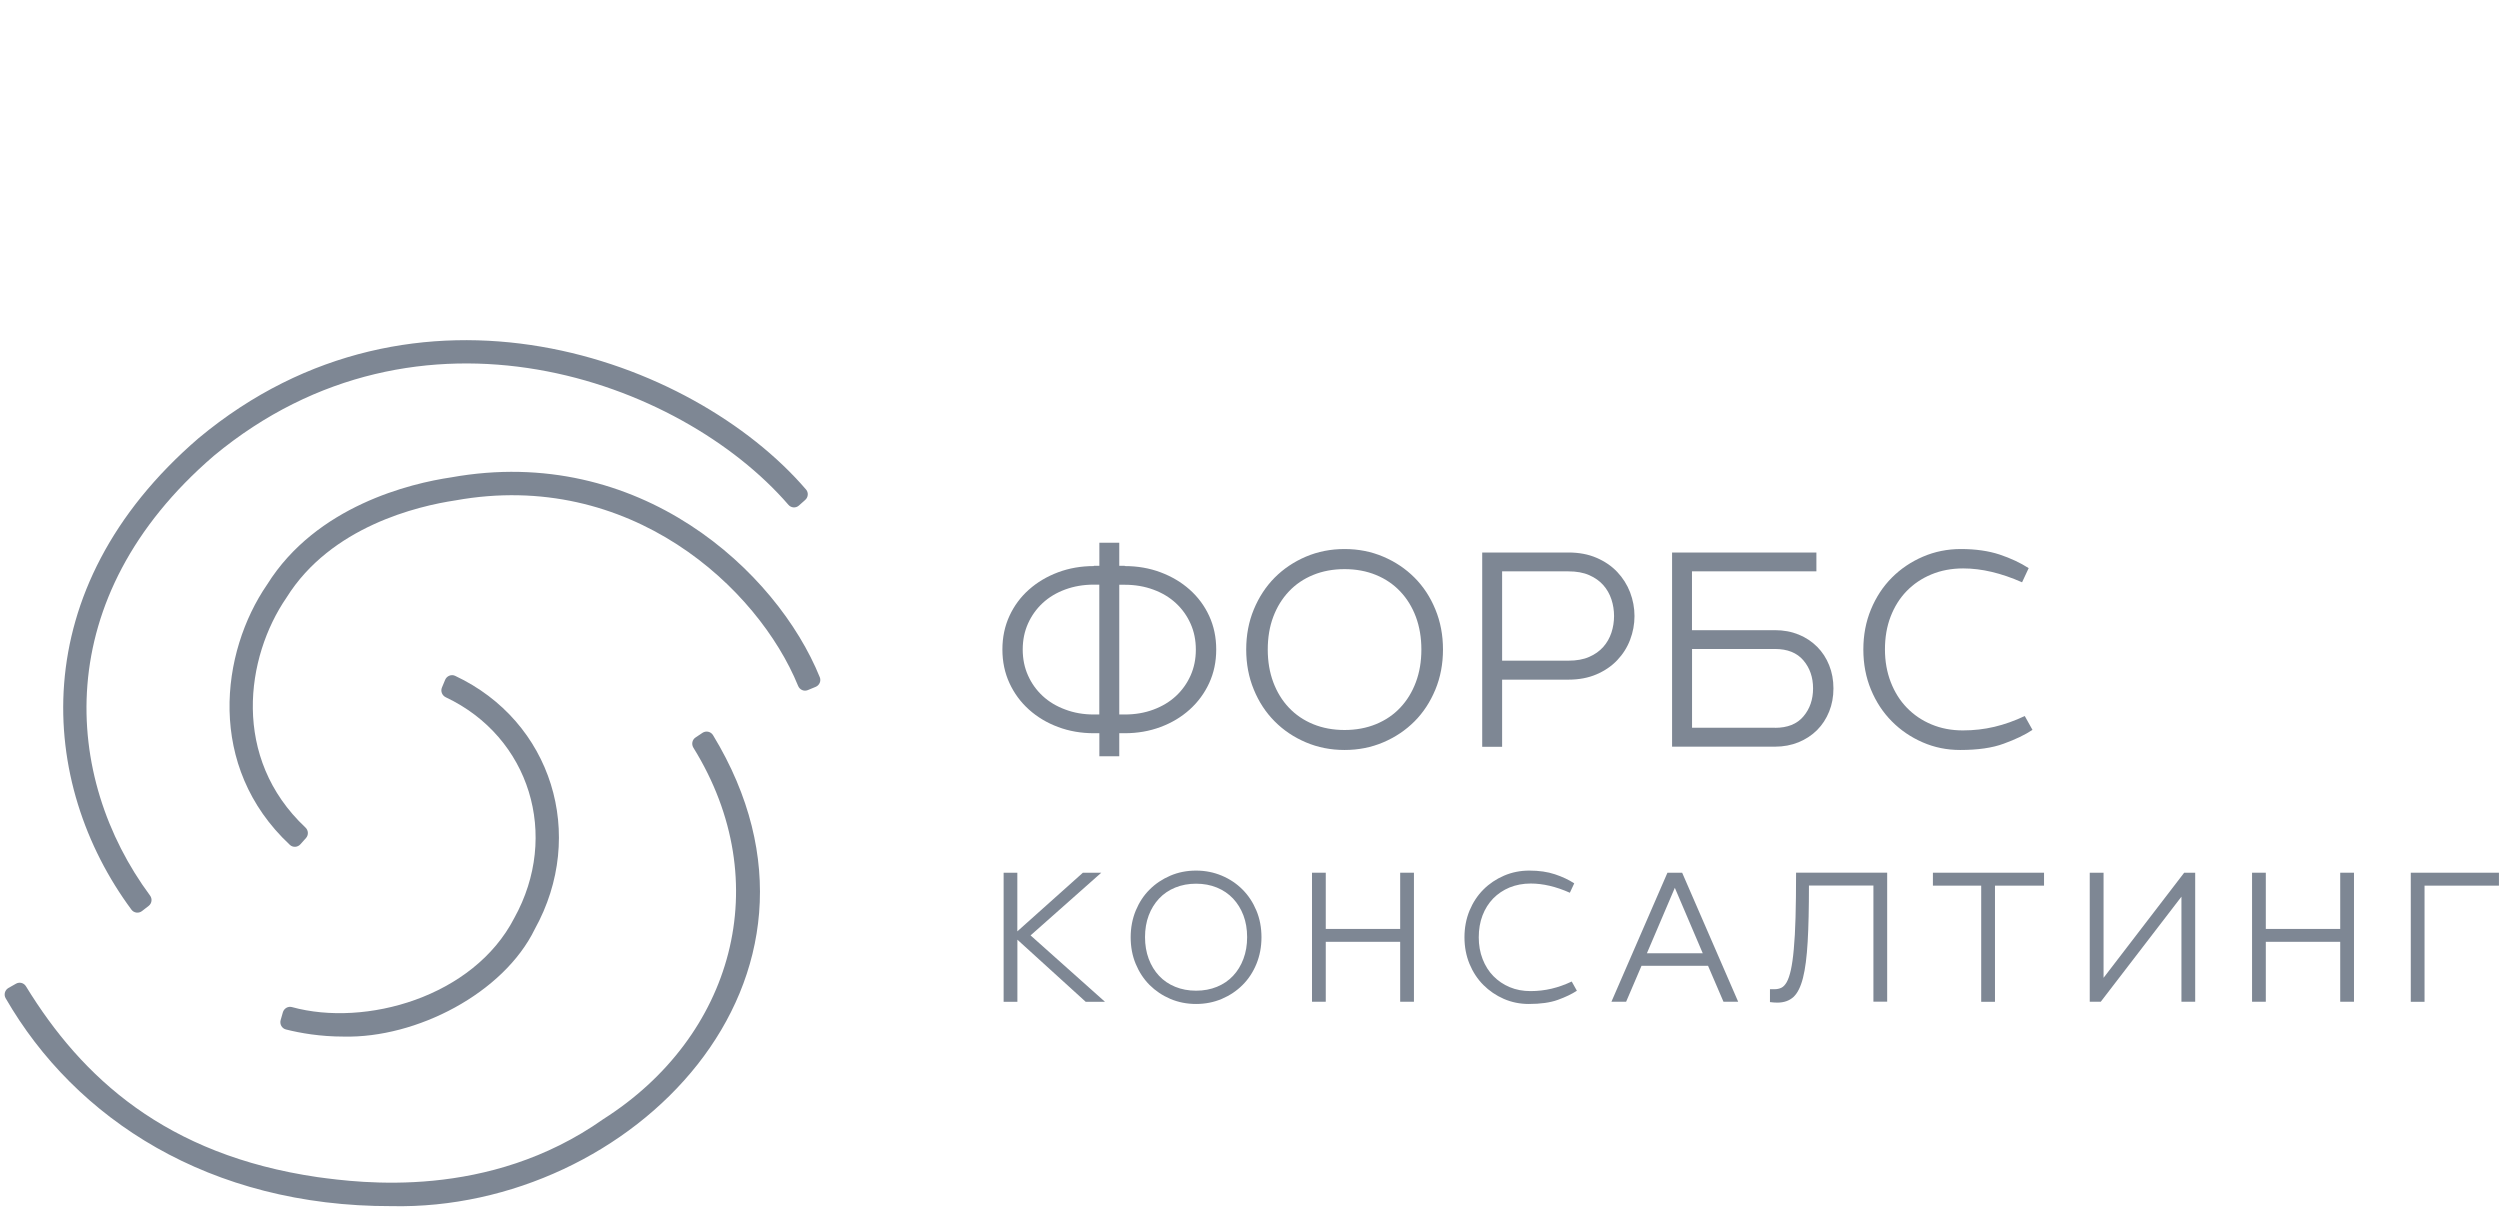 <svg width="207" height="100" viewBox="0 0 207 100" fill="none" xmlns="http://www.w3.org/2000/svg">
<g clip-path="url(#clip0_3832_15526)">
<path d="M83.096 72.26H84.235V77.116L89.664 72.26H91.187L85.331 77.451L91.492 82.949H89.897L84.24 77.806V82.949H83.1V72.26H83.096Z" fill="#7E8794"/>
<path d="M99.035 83.129C98.274 83.129 97.566 82.988 96.907 82.71C96.248 82.428 95.676 82.044 95.186 81.557C94.701 81.071 94.318 80.487 94.037 79.811C93.756 79.135 93.62 78.4 93.62 77.607C93.62 76.814 93.761 76.079 94.037 75.403C94.318 74.727 94.696 74.143 95.186 73.657C95.671 73.17 96.248 72.786 96.907 72.504C97.566 72.222 98.274 72.085 99.035 72.085C99.796 72.085 100.504 72.227 101.163 72.504C101.823 72.781 102.395 73.165 102.884 73.657C103.369 74.143 103.752 74.727 104.033 75.403C104.314 76.079 104.45 76.814 104.45 77.607C104.45 78.4 104.309 79.135 104.033 79.811C103.757 80.487 103.374 81.071 102.884 81.557C102.399 82.044 101.823 82.428 101.163 82.71C100.504 82.988 99.796 83.129 99.035 83.129ZM99.035 82.029C99.665 82.029 100.237 81.922 100.761 81.708C101.284 81.494 101.73 81.192 102.099 80.798C102.467 80.409 102.753 79.937 102.957 79.392C103.161 78.848 103.262 78.249 103.262 77.597C103.262 76.936 103.161 76.337 102.957 75.797C102.753 75.257 102.467 74.795 102.099 74.401C101.73 74.012 101.284 73.705 100.761 73.491C100.237 73.277 99.665 73.17 99.035 73.17C98.405 73.17 97.833 73.277 97.309 73.491C96.786 73.705 96.34 74.007 95.971 74.401C95.603 74.795 95.317 75.257 95.113 75.797C94.91 76.337 94.808 76.936 94.808 77.597C94.808 78.249 94.91 78.848 95.113 79.392C95.317 79.937 95.603 80.404 95.971 80.798C96.34 81.192 96.786 81.494 97.309 81.708C97.833 81.922 98.405 82.029 99.035 82.029Z" fill="#7E8794"/>
<path d="M108.634 72.26H109.773V76.916H115.935V72.26H117.074V82.944H115.935V77.982H109.773V82.944H108.634V72.26Z" fill="#7E8794"/>
<path d="M126.581 83.129C125.849 83.129 125.165 82.988 124.52 82.71C123.876 82.428 123.313 82.044 122.824 81.557C122.339 81.071 121.956 80.487 121.675 79.811C121.398 79.135 121.258 78.4 121.258 77.607C121.258 76.814 121.398 76.079 121.675 75.403C121.956 74.727 122.339 74.143 122.824 73.657C123.308 73.17 123.88 72.786 124.535 72.504C125.189 72.222 125.887 72.085 126.624 72.085C127.434 72.085 128.146 72.188 128.752 72.392C129.363 72.596 129.892 72.844 130.347 73.141L129.984 73.919C128.84 73.409 127.759 73.156 126.745 73.156C126.106 73.156 125.524 73.268 124.995 73.482C124.467 73.701 124.016 74.007 123.633 74.396C123.255 74.79 122.959 75.257 122.751 75.802C122.542 76.347 122.441 76.95 122.441 77.612C122.441 78.264 122.547 78.862 122.761 79.412C122.974 79.962 123.27 80.434 123.653 80.823C124.036 81.212 124.482 81.518 125.005 81.737C125.529 81.956 126.101 82.063 126.731 82.063C127.327 82.063 127.909 81.995 128.466 81.864C129.024 81.733 129.581 81.533 130.139 81.27L130.566 82.034C130.149 82.306 129.625 82.559 128.99 82.788C128.36 83.017 127.555 83.129 126.581 83.129Z" fill="#7E8794"/>
<path d="M138.065 72.26H139.282L143.921 82.944H142.704L141.425 79.966H135.918L134.643 82.944H133.426L138.065 72.26ZM136.364 78.93H140.988L138.676 73.511L136.364 78.93Z" fill="#7E8794"/>
<path d="M146.553 81.907H146.931C147.134 81.907 147.319 81.869 147.488 81.791C147.658 81.713 147.803 81.557 147.939 81.324C148.07 81.09 148.186 80.754 148.283 80.317C148.38 79.879 148.463 79.305 148.526 78.59C148.594 77.879 148.642 77.004 148.671 75.963C148.7 74.926 148.715 73.686 148.715 72.256H156.258V82.939H155.119V73.321H149.781C149.781 75.184 149.747 76.736 149.675 77.986C149.602 79.232 149.476 80.229 149.287 80.969C149.098 81.713 148.836 82.238 148.497 82.55C148.157 82.861 147.711 83.017 147.164 83.017C146.97 83.017 146.766 83.002 146.553 82.973V81.907Z" fill="#7E8794"/>
<path d="M160.045 72.26H169.246V73.331H165.184V82.949H164.044V73.331H160.045V72.26Z" fill="#7E8794"/>
<path d="M173.036 72.26H174.175V80.964L180.851 72.26H181.762V82.944H180.623V74.245L173.943 82.944H173.031V72.26H173.036Z" fill="#7E8794"/>
<path d="M186.47 72.26H187.609V76.916H193.77V72.26H194.91V82.944H193.77V77.982H187.609V82.944H186.47V72.26Z" fill="#7E8794"/>
<path d="M199.612 72.26H206.913V73.331H200.752V82.949H199.612V72.26Z" fill="#7E8794"/>
<path d="M91.027 44.94H92.675V46.846H93.131V46.871C94.183 46.871 95.172 47.041 96.093 47.386C97.014 47.732 97.819 48.209 98.507 48.822C99.195 49.435 99.734 50.16 100.121 51.001C100.509 51.843 100.703 52.772 100.703 53.779C100.703 54.791 100.509 55.715 100.121 56.557C99.734 57.398 99.195 58.128 98.507 58.751C97.819 59.369 97.014 59.855 96.093 60.196C95.172 60.541 94.183 60.711 93.131 60.711H92.675V62.618H91.027V60.711H90.571C89.519 60.711 88.53 60.541 87.609 60.196C86.683 59.85 85.883 59.369 85.195 58.751C84.507 58.133 83.969 57.398 83.581 56.557C83.193 55.715 82.999 54.786 82.999 53.779C82.999 52.767 83.193 51.843 83.581 51.001C83.969 50.16 84.507 49.43 85.195 48.822C85.883 48.209 86.688 47.732 87.609 47.386C88.53 47.041 89.519 46.871 90.571 46.871V46.846H91.027V44.94ZM90.566 59.16H91.022V48.408H90.566C89.713 48.408 88.923 48.544 88.196 48.812C87.469 49.08 86.848 49.454 86.329 49.936C85.811 50.417 85.408 50.986 85.118 51.633C84.827 52.285 84.681 53.001 84.681 53.779C84.681 54.562 84.827 55.277 85.118 55.924C85.408 56.576 85.811 57.141 86.329 57.622C86.848 58.104 87.469 58.478 88.196 58.746C88.923 59.023 89.713 59.16 90.566 59.16ZM92.675 59.16H93.131C93.984 59.16 94.774 59.028 95.501 58.756C96.224 58.488 96.849 58.114 97.368 57.632C97.886 57.15 98.289 56.581 98.58 55.934C98.871 55.282 99.016 54.567 99.016 53.789C99.016 53.01 98.871 52.29 98.58 51.643C98.289 50.991 97.886 50.427 97.368 49.945C96.849 49.464 96.229 49.089 95.501 48.822C94.774 48.554 93.989 48.418 93.131 48.418H92.675V59.16Z" fill="#7E8794"/>
<path d="M111.33 62.098C110.186 62.098 109.119 61.889 108.125 61.465C107.132 61.042 106.274 60.468 105.542 59.729C104.81 58.994 104.233 58.118 103.816 57.097C103.394 56.08 103.186 54.971 103.186 53.779C103.186 52.587 103.394 51.478 103.816 50.461C104.238 49.444 104.81 48.569 105.542 47.829C106.274 47.095 107.136 46.516 108.125 46.092C109.119 45.669 110.186 45.46 111.33 45.46C112.474 45.46 113.54 45.669 114.534 46.092C115.528 46.516 116.386 47.09 117.123 47.829C117.855 48.564 118.432 49.439 118.849 50.461C119.27 51.478 119.479 52.587 119.479 53.779C119.479 54.971 119.27 56.08 118.849 57.097C118.427 58.114 117.855 58.994 117.123 59.729C116.391 60.463 115.528 61.042 114.534 61.465C113.54 61.889 112.474 62.098 111.33 62.098ZM111.33 60.444C112.275 60.444 113.143 60.283 113.928 59.962C114.714 59.641 115.387 59.184 115.94 58.595C116.498 58.006 116.929 57.301 117.234 56.484C117.54 55.666 117.69 54.766 117.69 53.784C117.69 52.786 117.535 51.886 117.234 51.074C116.929 50.262 116.498 49.561 115.94 48.972C115.383 48.384 114.714 47.926 113.928 47.605C113.143 47.284 112.275 47.124 111.33 47.124C110.384 47.124 109.517 47.284 108.731 47.605C107.946 47.926 107.272 48.384 106.72 48.972C106.162 49.561 105.731 50.262 105.425 51.074C105.12 51.886 104.97 52.791 104.97 53.784C104.97 54.762 105.12 55.662 105.425 56.484C105.731 57.301 106.162 58.006 106.72 58.595C107.277 59.184 107.946 59.641 108.731 59.962C109.517 60.283 110.38 60.444 111.33 60.444Z" fill="#7E8794"/>
<path d="M122.727 61.825V45.747H129.867C130.735 45.747 131.511 45.893 132.189 46.185C132.868 46.477 133.44 46.866 133.906 47.357C134.371 47.849 134.725 48.408 134.972 49.045C135.214 49.683 135.336 50.335 135.336 51.011C135.336 51.687 135.214 52.339 134.972 52.976C134.73 53.614 134.371 54.173 133.906 54.664C133.44 55.156 132.868 55.545 132.189 55.837C131.511 56.129 130.735 56.275 129.867 56.275H124.375V61.835H122.727V61.825ZM129.867 54.703C130.536 54.703 131.113 54.601 131.583 54.392C132.054 54.188 132.446 53.91 132.752 53.565C133.057 53.219 133.28 52.825 133.426 52.383C133.571 51.94 133.644 51.478 133.644 51.006C133.644 50.534 133.571 50.072 133.426 49.629C133.28 49.187 133.057 48.792 132.752 48.447C132.446 48.102 132.059 47.829 131.583 47.62C131.108 47.411 130.536 47.309 129.867 47.309H124.375V54.703H129.867Z" fill="#7E8794"/>
<path d="M138.448 45.747H150.398V47.309H140.096V52.178H146.961C147.678 52.178 148.333 52.3 148.929 52.543C149.525 52.786 150.034 53.127 150.461 53.555C150.888 53.983 151.222 54.494 151.455 55.083C151.692 55.671 151.809 56.314 151.809 56.999C151.809 57.69 151.692 58.328 151.455 58.916C151.217 59.505 150.888 60.016 150.461 60.444C150.034 60.872 149.521 61.208 148.929 61.456C148.333 61.699 147.678 61.825 146.961 61.825H138.448V45.747ZM146.966 60.264C148.003 60.264 148.789 59.953 149.322 59.32C149.855 58.693 150.122 57.919 150.122 56.999C150.122 56.08 149.855 55.306 149.322 54.679C148.789 54.051 148.003 53.735 146.966 53.735H140.101V60.259H146.966V60.264Z" fill="#7E8794"/>
<path d="M162.299 62.098C161.198 62.098 160.166 61.889 159.196 61.465C158.226 61.042 157.378 60.468 156.646 59.729C155.914 58.994 155.337 58.118 154.915 57.097C154.494 56.08 154.285 54.971 154.285 53.779C154.285 52.587 154.494 51.478 154.915 50.461C155.337 49.444 155.909 48.569 156.646 47.829C157.378 47.095 158.236 46.516 159.22 46.092C160.204 45.669 161.251 45.46 162.366 45.46C163.588 45.46 164.655 45.616 165.571 45.917C166.487 46.224 167.287 46.598 167.975 47.041L167.427 48.214C165.702 47.45 164.078 47.065 162.551 47.065C161.591 47.065 160.713 47.231 159.918 47.562C159.123 47.892 158.445 48.35 157.873 48.938C157.3 49.527 156.859 50.232 156.544 51.05C156.229 51.867 156.074 52.777 156.074 53.769C156.074 54.747 156.234 55.652 156.554 56.479C156.874 57.306 157.32 58.016 157.892 58.605C158.464 59.194 159.143 59.656 159.928 59.982C160.713 60.312 161.581 60.478 162.526 60.478C163.428 60.478 164.296 60.38 165.134 60.181C165.973 59.982 166.812 59.685 167.65 59.286L168.29 60.434C167.665 60.847 166.875 61.227 165.92 61.572C164.97 61.928 163.763 62.098 162.299 62.098Z" fill="#7E8794"/>
<path d="M11.756 75.437C11.485 75.647 11.092 75.598 10.888 75.325C3.171 64.915 1.881 48.812 16.444 36.28C34.381 21.34 57.34 29.591 66.74 40.532C66.958 40.785 66.924 41.169 66.677 41.388L66.148 41.86C65.891 42.089 65.503 42.059 65.28 41.797C56.327 31.439 34.686 23.651 17.704 37.744C4.048 49.488 5.212 64.404 12.425 74.153C12.624 74.421 12.575 74.8 12.314 75.004L11.756 75.437Z" fill="#7E8794"/>
<path d="M24.874 69.906C24.646 70.164 24.249 70.188 24.001 69.955C17.05 63.465 18.266 53.998 22.12 48.398C26.197 41.875 34.007 40.021 37.362 39.525C52.928 36.728 64.325 47.309 67.879 56.075C68.005 56.386 67.85 56.742 67.534 56.873L66.885 57.141C66.57 57.272 66.216 57.111 66.085 56.795C62.764 48.647 52.143 38.824 37.711 41.432C34.599 41.899 27.4 43.587 23.725 49.478C20.332 54.416 19.154 62.755 25.291 68.519C25.538 68.748 25.562 69.132 25.339 69.385L24.874 69.906Z" fill="#7E8794"/>
<path d="M28.442 85.829C26.518 85.829 24.869 85.542 23.677 85.24C23.338 85.157 23.144 84.802 23.236 84.466L23.42 83.824C23.512 83.498 23.847 83.299 24.171 83.386C30.241 85.06 39.204 82.569 42.583 76.011C46.369 69.186 43.882 61.032 36.911 57.734C36.606 57.588 36.465 57.238 36.591 56.931L36.858 56.289C36.994 55.968 37.367 55.812 37.682 55.958C45.696 59.719 48.604 69.132 44.28 76.931C41.706 82.229 34.492 85.975 28.442 85.829Z" fill="#7E8794"/>
<path d="M32.427 99.868C17.341 99.903 6.234 92.659 0.466 82.652C0.296 82.355 0.403 81.975 0.698 81.805L1.324 81.45C1.615 81.285 1.978 81.382 2.148 81.664C6.787 89.239 13.729 95.626 26.29 97.465C29.795 97.937 40.45 99.382 49.961 92.659C60.665 85.858 64.345 73.097 57.412 61.908C57.238 61.621 57.311 61.246 57.592 61.062L58.169 60.677C58.46 60.487 58.852 60.57 59.036 60.867C71.364 81.153 52.172 100.297 32.427 99.868Z" fill="#7E8794"/>
</g>
<defs>
<clipPath id="clip0_3832_15526">
<rect width="207" height="72" fill="white" transform="translate(0 28)"/>
</clipPath>
</defs>
</svg>
